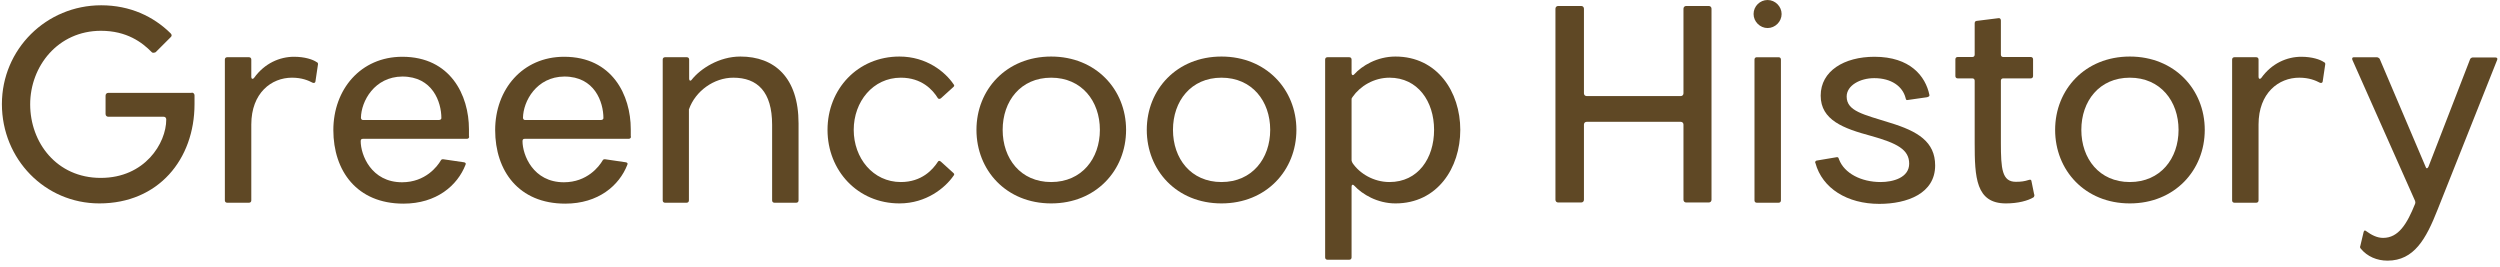 <svg width="384" height="41" viewBox="0 0 384 41" fill="none" xmlns="http://www.w3.org/2000/svg">
<path d="M29.454 14.227C29.702 14.227 29.878 14.404 29.878 14.651V15.992C29.878 24.465 24.335 31.244 15.262 31.244C6.895 31.244 0.293 24.43 0.293 15.992C0.293 7.555 7.107 0.812 15.544 0.812C19.993 0.812 23.594 2.541 26.206 5.119C26.418 5.33 26.418 5.542 26.206 5.719L23.912 8.014C23.912 8.014 23.523 8.225 23.311 8.014C21.829 6.496 19.463 4.73 15.509 4.73C8.907 4.73 4.635 10.167 4.635 16.028C4.635 21.888 8.695 27.325 15.474 27.325C22.252 27.325 25.536 21.994 25.536 18.358C25.536 18.111 25.395 17.934 25.147 17.934H16.639C16.392 17.934 16.215 17.758 16.215 17.511V14.686C16.215 14.439 16.392 14.262 16.639 14.262H29.419L29.454 14.227Z" fill="#5F4825"/>
<path d="M48.837 9.92L48.449 12.533C48.413 12.744 48.201 12.78 48.025 12.709C47.354 12.356 46.366 11.932 44.847 11.932C41.705 11.932 38.599 14.262 38.599 19.135V30.785C38.599 30.997 38.457 31.138 38.245 31.138H34.892C34.68 31.138 34.539 30.997 34.539 30.785V9.143C34.539 8.932 34.68 8.79 34.892 8.79H38.245C38.457 8.79 38.599 8.932 38.599 9.143V11.826C38.599 12.109 38.81 12.215 39.022 11.968C40.646 9.708 42.976 8.72 45.165 8.72C46.825 8.72 48.06 9.143 48.625 9.532C48.837 9.602 48.872 9.779 48.837 9.955V9.92Z" fill="#5F4825"/>
<path d="M72.067 20.97C72.067 21.182 71.926 21.323 71.714 21.323H55.756C55.545 21.323 55.403 21.394 55.403 21.677C55.403 23.795 57.027 27.996 61.758 27.996C65.359 27.996 67.195 25.525 67.689 24.677C67.76 24.501 67.936 24.43 68.113 24.465L71.255 24.924C71.502 24.96 71.608 25.101 71.502 25.313C70.267 28.49 67.054 31.279 61.97 31.279C54.803 31.279 51.202 26.231 51.202 19.982C51.202 13.733 55.403 8.72 61.794 8.72C69.207 8.72 72.032 14.651 72.032 19.841V20.97H72.067ZM55.439 18.075C55.439 18.287 55.58 18.428 55.721 18.428H67.442C67.654 18.428 67.795 18.287 67.795 18.146C67.795 15.675 66.454 11.756 61.794 11.756C57.522 11.791 55.474 15.534 55.439 18.111V18.075Z" fill="#5F4825"/>
<path d="M96.922 20.97C96.922 21.182 96.78 21.323 96.569 21.323H80.611C80.399 21.323 80.258 21.394 80.258 21.677C80.258 23.795 81.882 27.996 86.613 27.996C90.214 27.996 92.05 25.525 92.544 24.677C92.615 24.501 92.791 24.43 92.968 24.465L96.11 24.924C96.357 24.96 96.463 25.101 96.357 25.313C95.121 28.49 91.908 31.279 86.825 31.279C79.658 31.279 76.057 26.231 76.057 19.982C76.057 13.733 80.258 8.72 86.648 8.72C94.062 8.72 96.886 14.651 96.886 19.841V20.97H96.922ZM80.329 18.075C80.329 18.287 80.47 18.428 80.611 18.428H92.332C92.544 18.428 92.685 18.287 92.685 18.146C92.685 15.675 91.344 11.756 86.683 11.756C82.412 11.791 80.364 15.534 80.329 18.111V18.075Z" fill="#5F4825"/>
<path d="M102.147 31.138C101.935 31.138 101.793 30.997 101.793 30.785V9.144C101.793 8.932 101.935 8.79 102.147 8.79H105.5C105.712 8.79 105.853 8.932 105.853 9.144V12.109C105.853 12.392 106.065 12.498 106.242 12.25C107.583 10.556 110.443 8.685 113.726 8.685C118.951 8.685 122.658 11.897 122.658 18.958V30.785C122.658 30.997 122.517 31.138 122.305 31.138H118.951C118.74 31.138 118.598 30.997 118.598 30.785V19.17C118.598 14.086 116.339 11.933 112.632 11.933C109.666 11.933 106.807 13.98 105.818 16.805V30.785C105.818 30.997 105.677 31.138 105.465 31.138H102.111H102.147Z" fill="#5F4825"/>
<path d="M146.419 26.549C146.63 26.725 146.595 26.831 146.454 27.008C145.183 28.843 142.288 31.244 138.157 31.244C131.732 31.244 127.107 26.196 127.107 19.947C127.107 13.698 131.732 8.685 138.157 8.685C142.323 8.685 145.183 11.05 146.454 12.921C146.595 13.098 146.63 13.204 146.419 13.38L144.512 15.11C144.3 15.251 144.124 15.181 144.053 15.075C143.276 13.804 141.582 11.933 138.369 11.933C134.097 11.933 131.132 15.604 131.132 19.947C131.132 24.289 134.097 27.961 138.369 27.961C141.582 27.961 143.276 26.054 144.053 24.854C144.194 24.642 144.3 24.677 144.512 24.819L146.419 26.549Z" fill="#5F4825"/>
<path d="M149.984 19.947C149.984 13.733 154.609 8.685 161.458 8.685C168.307 8.685 172.967 13.733 172.967 19.947C172.967 26.16 168.342 31.244 161.458 31.244C154.573 31.244 149.984 26.16 149.984 19.947ZM154.009 19.947C154.009 24.36 156.762 27.961 161.458 27.961C166.153 27.961 168.942 24.36 168.942 19.947C168.942 15.534 166.153 11.933 161.458 11.933C156.762 11.933 154.009 15.534 154.009 19.947Z" fill="#5F4825"/>
<path d="M176.145 19.947C176.145 13.733 180.769 8.685 187.618 8.685C194.468 8.685 199.128 13.733 199.128 19.947C199.128 26.16 194.503 31.244 187.618 31.244C180.734 31.244 176.145 26.16 176.145 19.947ZM180.169 19.947C180.169 24.36 182.923 27.961 187.618 27.961C192.314 27.961 195.103 24.36 195.103 19.947C195.103 15.534 192.314 11.933 187.618 11.933C182.923 11.933 180.169 15.534 180.169 19.947Z" fill="#5F4825"/>
<path d="M224.3 19.947C224.3 25.807 220.77 31.244 214.344 31.244C211.555 31.244 209.225 29.832 208.025 28.526C207.813 28.279 207.601 28.349 207.601 28.667V39.541C207.601 39.752 207.46 39.894 207.248 39.894H203.894C203.682 39.894 203.541 39.752 203.541 39.541V9.144C203.541 8.932 203.682 8.79 203.894 8.79H207.248C207.46 8.79 207.601 8.932 207.601 9.144V11.226C207.601 11.509 207.778 11.65 207.989 11.438C209.19 10.097 211.52 8.685 214.344 8.685C220.77 8.685 224.3 14.121 224.3 19.947ZM220.275 19.947C220.275 15.569 217.769 11.933 213.426 11.933C211.026 11.933 208.907 13.239 207.778 14.863C207.636 15.039 207.601 15.11 207.601 15.287V24.642C207.601 24.642 207.636 24.854 207.742 25.031C208.837 26.655 210.99 27.961 213.426 27.961C217.804 27.961 220.275 24.325 220.275 19.947Z" fill="#5F4825"/>
<path d="M258.581 1.342C258.581 1.094 258.757 0.918 259.004 0.918H262.464C262.711 0.918 262.888 1.094 262.888 1.342V30.68C262.888 30.927 262.711 31.103 262.464 31.103H259.004C258.757 31.103 258.581 30.927 258.581 30.68V19.135C258.581 18.888 258.404 18.711 258.157 18.711H243.717C243.47 18.711 243.294 18.888 243.294 19.135V30.68C243.294 30.927 243.117 31.103 242.87 31.103H239.34C239.093 31.103 238.916 30.927 238.916 30.68V1.342C238.916 1.094 239.093 0.918 239.34 0.918H242.87C243.117 0.918 243.294 1.094 243.294 1.342V14.334C243.294 14.581 243.47 14.757 243.717 14.757H258.157C258.404 14.757 258.581 14.581 258.581 14.334V1.342Z" fill="#5F4825"/>
<path d="M269.349 2.154C269.349 0.953 270.337 0 271.502 0C272.667 0 273.656 0.989 273.656 2.154C273.656 3.319 272.667 4.307 271.502 4.307C270.337 4.307 269.349 3.319 269.349 2.154ZM269.49 9.144C269.49 8.932 269.631 8.791 269.843 8.791H273.197C273.409 8.791 273.55 8.932 273.55 9.144V30.785C273.55 30.997 273.409 31.139 273.197 31.139H269.843C269.631 31.139 269.49 30.997 269.49 30.785V9.144Z" fill="#5F4825"/>
<path d="M278.81 24.995C278.775 24.783 278.951 24.642 279.163 24.642L282.094 24.148C282.341 24.113 282.376 24.183 282.482 24.501C283.294 26.619 285.871 27.961 288.872 27.961C290.778 27.961 293.25 27.29 293.25 25.136C293.25 22.983 291.414 21.994 287.354 20.864C283.188 19.735 279.657 18.464 279.657 14.686C279.657 10.909 283.259 8.72 287.919 8.72C293.391 8.72 295.756 11.685 296.357 14.58C296.392 14.792 296.286 14.827 296.003 14.933L293.038 15.357C292.791 15.428 292.755 15.286 292.685 15.004C292.226 13.274 290.531 12.003 287.883 12.003C285.695 12.003 283.647 13.133 283.647 14.827C283.647 17.087 286.259 17.581 290.284 18.852C294.591 20.158 297.239 21.782 297.239 25.419C297.239 29.726 292.932 31.315 288.66 31.315C283.753 31.315 279.905 28.949 278.845 25.03L278.81 24.995Z" fill="#5F4825"/>
<path d="M312.49 29.903C312.49 29.903 312.49 30.256 312.314 30.326C311.502 30.82 309.984 31.244 308.113 31.244C303.488 31.244 303.311 27.255 303.311 21.924V12.392C303.311 12.18 303.17 12.039 302.958 12.039H300.699C300.487 12.039 300.346 11.897 300.346 11.685V9.108C300.346 8.896 300.487 8.755 300.699 8.755H302.958C303.17 8.755 303.311 8.614 303.311 8.402V3.601C303.311 3.389 303.382 3.248 303.594 3.212L306.983 2.789C307.195 2.753 307.336 2.93 307.336 3.142V8.402C307.336 8.614 307.477 8.755 307.689 8.755H311.926C312.137 8.755 312.279 8.896 312.279 9.108V11.685C312.279 11.897 312.137 12.039 311.926 12.039H307.689C307.477 12.039 307.336 12.18 307.336 12.392V21.924C307.336 25.948 307.513 27.925 309.631 27.925C310.443 27.925 310.937 27.855 311.608 27.643C311.855 27.573 311.996 27.573 312.032 27.82L312.455 29.903H312.49Z" fill="#5F4825"/>
<path d="M315.668 19.947C315.668 13.733 320.293 8.685 327.142 8.685C333.991 8.685 338.651 13.733 338.651 19.947C338.651 26.16 334.026 31.244 327.142 31.244C320.258 31.244 315.668 26.16 315.668 19.947ZM319.693 19.947C319.693 24.36 322.446 27.961 327.142 27.961C331.837 27.961 334.626 24.36 334.626 19.947C334.626 15.534 331.837 11.933 327.142 11.933C322.446 11.933 319.693 15.534 319.693 19.947Z" fill="#5F4825"/>
<path d="M357.151 9.92L356.763 12.533C356.727 12.744 356.515 12.78 356.339 12.709C355.668 12.356 354.68 11.932 353.161 11.932C350.019 11.932 346.913 14.262 346.913 19.135V30.785C346.913 30.997 346.771 31.138 346.56 31.138H343.206C342.994 31.138 342.853 30.997 342.853 30.785V9.143C342.853 8.932 342.994 8.79 343.206 8.79H346.56C346.771 8.79 346.913 8.932 346.913 9.143V11.826C346.913 12.109 347.124 12.215 347.336 11.968C348.96 9.708 351.29 8.72 353.479 8.72C355.139 8.72 356.374 9.143 356.939 9.532C357.151 9.602 357.186 9.779 357.151 9.955V9.92Z" fill="#5F4825"/>
<path d="M379.393 9.073C379.393 9.073 379.605 8.826 379.781 8.826H383.312C383.559 8.826 383.665 9.003 383.559 9.215L374.415 32.198C372.65 36.682 370.814 40.035 366.719 40.035C365.095 40.035 363.612 39.4 362.623 38.2C362.482 38.058 362.482 37.917 362.553 37.741L363.047 35.658C363.117 35.411 363.223 35.305 363.471 35.517C364.247 36.081 365.095 36.54 366.048 36.54C368.413 36.54 369.719 34.387 370.955 31.315C371.026 31.139 370.99 30.962 370.955 30.856L361.317 9.179C361.246 8.932 361.317 8.791 361.564 8.791H365.13C365.13 8.791 365.412 8.862 365.518 9.038L372.579 25.631C372.65 25.914 372.862 25.914 373.003 25.631L379.428 9.038L379.393 9.073Z" fill="#5F4825"/>
</svg>
